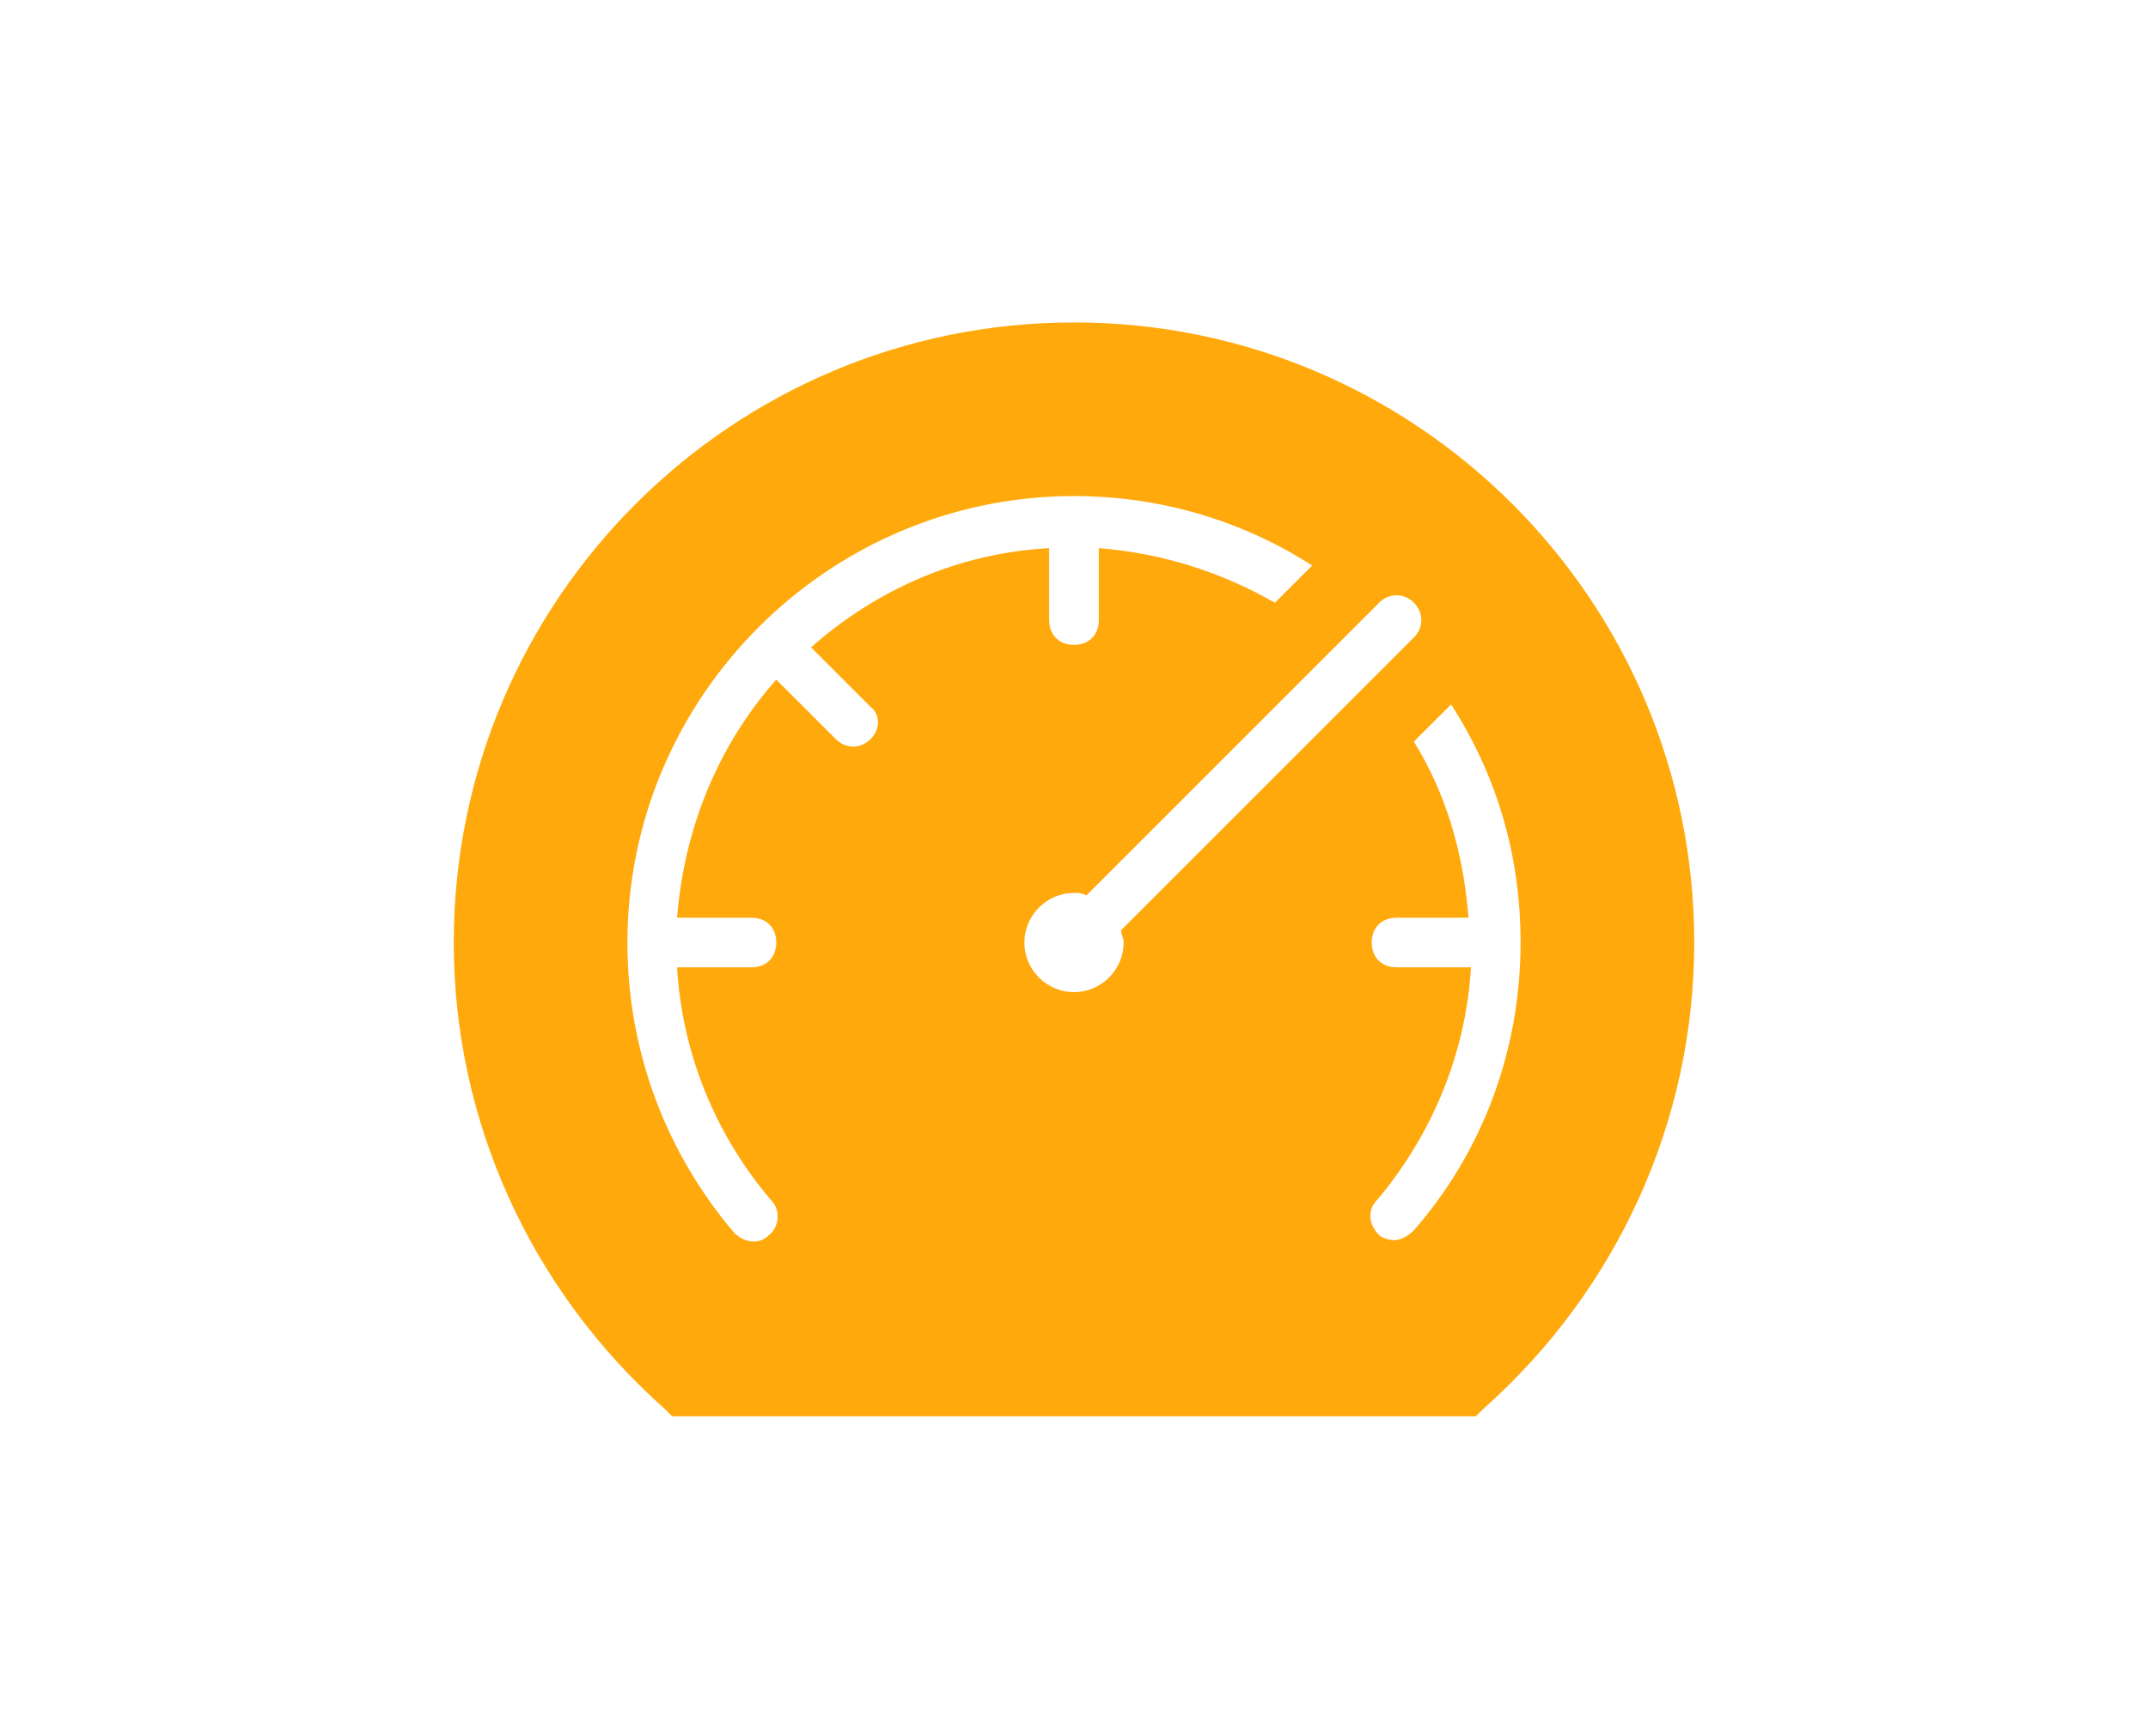 <svg xmlns:xlink="http://www.w3.org/1999/xlink" xmlns="http://www.w3.org/2000/svg" viewBox="0 0 70 70" id="1716962043" class="svg u_1716962043" data-icon-name="wp-speedometer" alt="Farbmetrik-Software" width="94"  height="76" > <path d="M35,13c-13.8,0-25,11.2-25,25c0,7.2,3.1,14,8.5,18.8l0.3,0.3h32.4l0.3-0.3C56.9,52,60,45.2,60,38C60,24.2,48.8,13,35,13z
	 M26.8,29.8c-0.4,0.4-1,0.4-1.4,0L23,27.4c-2.3,2.6-3.7,5.9-4,9.6H22c0.6,0,1,0.4,1,1c0,0.6-0.4,1-1,1h-3c0.2,3.4,1.5,6.7,3.8,9.4
	c0.4,0.4,0.3,1.1-0.1,1.4c-0.4,0.4-1,0.3-1.4-0.1C18.5,46.4,17,42.3,17,38c0-9.9,8.1-18,18-18c3.5,0,6.8,1,9.6,2.8l-1.5,1.5
	c-2.1-1.2-4.5-2-7.1-2.2V25c0,0.6-0.4,1-1,1c-0.6,0-1-0.4-1-1v-2.9c-3.7,0.2-7,1.7-9.6,4l2.4,2.4C27.2,28.8,27.2,29.4,26.8,29.8z
	 M35,40c-1.1,0-2-0.9-2-2s0.9-2,2-2c0.2,0,0.3,0,0.5,0.1l11.8-11.8c0.4-0.4,1-0.4,1.4,0c0.4,0.4,0.4,1,0,1.4L36.9,37.5
	c0,0.2,0.1,0.3,0.1,0.5C37,39.1,36.1,40,35,40z M48.7,49.6c-0.2,0.2-0.5,0.4-0.8,0.4c-0.2,0-0.5-0.1-0.6-0.2c-0.4-0.4-0.5-1-0.1-1.4
	c2.2-2.6,3.6-5.9,3.8-9.4h-3c-0.6,0-1-0.4-1-1c0-0.6,0.4-1,1-1h2.9c-0.2-2.6-0.9-5-2.2-7.1l1.5-1.5c1.8,2.8,2.8,6,2.8,9.6
	C53,42.3,51.5,46.4,48.7,49.6z" fill="#FFA90C"></path> 
</svg>